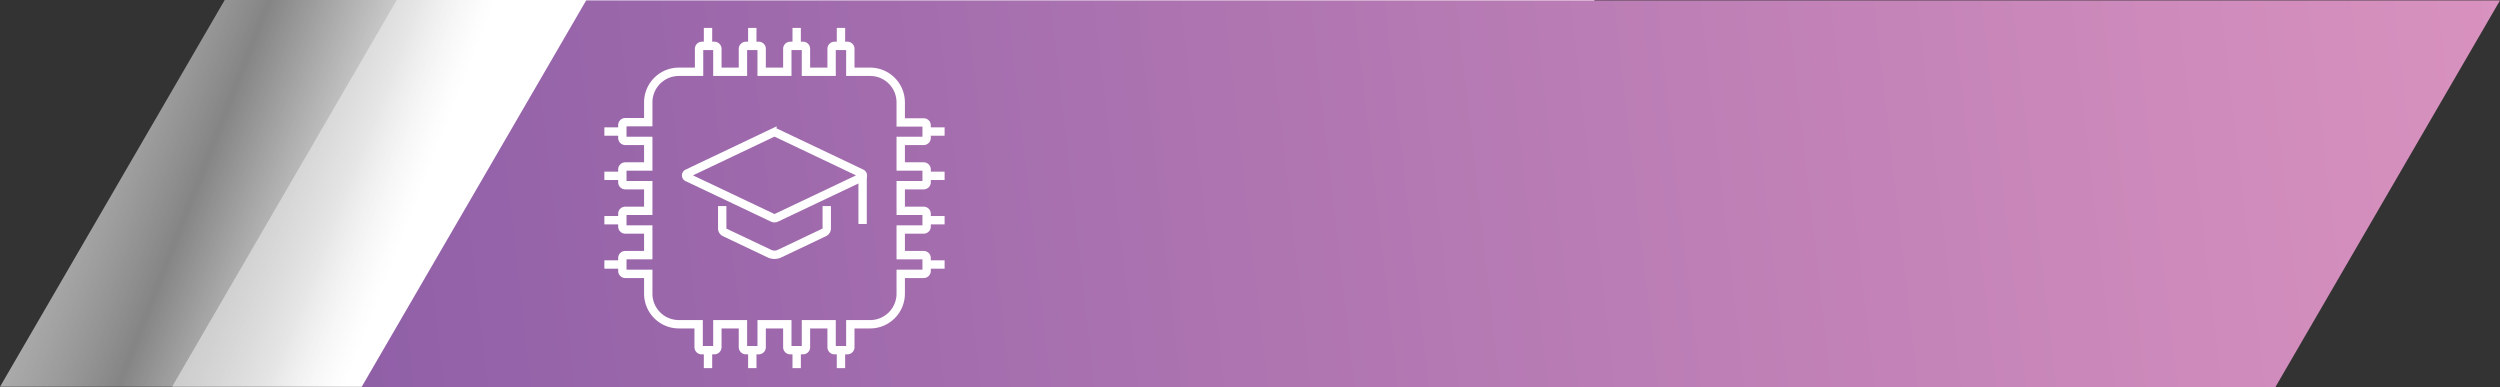 <svg xmlns="http://www.w3.org/2000/svg" xmlns:xlink="http://www.w3.org/1999/xlink" viewBox="0 0 299.15 46.33"><rect x="0" y="0" width="299.15" height="46.33" fill="#333333" stroke="none"/><defs><style>.cls-1{fill:url(#linear-gradient);}.cls-2{fill:url(#linear-gradient-2);}.cls-3{fill:url(#linear-gradient-3);}.cls-4{fill:none;stroke:#fff;stroke-miterlimit:10;}</style><linearGradient id="linear-gradient" x1="7.31" y1="-11.3" x2="56.31" y2="7.86" gradientUnits="userSpaceOnUse"><stop offset="0" stop-color="#c0bfbf"></stop><stop offset="0.52" stop-color="#fff" stop-opacity="0.4"></stop><stop offset="1" stop-color="#fff"></stop></linearGradient><linearGradient id="linear-gradient-2" x1="28.21" y1="-5.02" x2="68.3" y2="10.66" xlink:href="#linear-gradient"></linearGradient><linearGradient id="linear-gradient-3" x1="353.67" y1="2.33" x2="-367.68" y2="84.81" gradientUnits="userSpaceOnUse"><stop offset="0.01" stop-color="#e69bc3"></stop><stop offset="0.45" stop-color="#8c5da6"></stop><stop offset="1" stop-color="#685da9"></stop></linearGradient></defs><g id="Layer_2" data-name="Layer 2"><g id="Guides"><polygon class="cls-1" points="190.82 0 147.57 0 145.3 0 26.89 0 0 46.28 118.41 46.28 120.68 46.28 160.2 46.28 190.82 0"></polygon><polygon class="cls-2" points="179.99 0.05 168.16 0 165.89 0 47.48 0 20.59 46.28 139 46.28 141.27 46.28 149.37 46.34 179.99 0.05"></polygon><polygon class="cls-3" points="190.82 0.05 178.47 0.05 70.14 0.05 43.25 46.34 151.58 46.34 163.93 46.34 272.26 46.34 299.15 0.05 190.82 0.05"></polygon><line class="cls-4" x1="100.63" y1="41.9" x2="100.63" y2="44.05"></line><line class="cls-4" x1="95.33" y1="41.9" x2="95.33" y2="44.05"></line><line class="cls-4" x1="90.02" y1="41.9" x2="90.02" y2="44.05"></line><line class="cls-4" x1="84.72" y1="41.9" x2="84.72" y2="44.05"></line><line class="cls-4" x1="84.72" y1="5.49" x2="84.72" y2="3.34"></line><line class="cls-4" x1="90.02" y1="5.49" x2="90.02" y2="3.34"></line><line class="cls-4" x1="95.33" y1="5.49" x2="95.33" y2="3.34"></line><line class="cls-4" x1="100.63" y1="5.49" x2="100.63" y2="3.34"></line><line class="cls-4" x1="74.47" y1="31.65" x2="72.32" y2="31.65"></line><line class="cls-4" x1="74.47" y1="26.35" x2="72.32" y2="26.35"></line><line class="cls-4" x1="74.47" y1="21.04" x2="72.32" y2="21.04"></line><line class="cls-4" x1="74.47" y1="15.74" x2="72.32" y2="15.74"></line><path class="cls-4" d="M110.88,16.5V15a.35.35,0,0,0-.35-.35h-2.75V12.24a3.66,3.66,0,0,0-3.66-3.65h-2.37V5.84a.35.35,0,0,0-.35-.35H99.86a.35.35,0,0,0-.35.35V8.59H96.44V5.84a.35.35,0,0,0-.35-.35H94.56a.35.35,0,0,0-.35.35V8.59H91.14V5.84a.35.35,0,0,0-.35-.35H89.26a.36.36,0,0,0-.36.35V8.59H85.84V5.84a.36.36,0,0,0-.36-.35H84a.35.35,0,0,0-.35.35V8.59H81.22a3.66,3.66,0,0,0-3.65,3.65v2.38H74.82a.35.35,0,0,0-.35.35V16.5a.36.36,0,0,0,.35.36h2.75v3.06H74.82a.36.36,0,0,0-.35.36v1.53a.35.35,0,0,0,.35.35h2.75v3.07H74.82a.35.35,0,0,0-.35.35v1.53a.35.35,0,0,0,.35.35h2.75v3.07H74.82a.35.35,0,0,0-.35.35v1.54a.35.35,0,0,0,.35.35h2.75v2.37a3.66,3.66,0,0,0,3.65,3.66H83.6v2.75a.35.35,0,0,0,.35.35h1.53a.36.36,0,0,0,.36-.35V38.8H88.9v2.75a.36.36,0,0,0,.36.35h1.53a.35.35,0,0,0,.35-.35V38.8h3.07v2.75a.35.35,0,0,0,.35.35h1.53a.35.35,0,0,0,.35-.35V38.8h3.07v2.75a.35.35,0,0,0,.35.35h1.54a.35.35,0,0,0,.35-.35V38.8h2.37a3.66,3.66,0,0,0,3.66-3.66V32.77h2.75a.35.35,0,0,0,.35-.35V30.88a.35.35,0,0,0-.35-.35h-2.75V27.46h2.75a.35.35,0,0,0,.35-.35V25.58a.35.35,0,0,0-.35-.35h-2.75V22.16h2.75a.35.35,0,0,0,.35-.35V20.28a.36.36,0,0,0-.35-.36h-2.75V16.86h2.75A.36.36,0,0,0,110.88,16.5Z"></path><line class="cls-4" x1="110.88" y1="15.74" x2="113.03" y2="15.74"></line><line class="cls-4" x1="110.88" y1="21.04" x2="113.03" y2="21.04"></line><line class="cls-4" x1="110.88" y1="26.35" x2="113.03" y2="26.35"></line><line class="cls-4" x1="110.88" y1="31.65" x2="113.03" y2="31.65"></line><path class="cls-4" d="M103.1,21.22,92.92,26.05a.53.53,0,0,1-.49,0L82.25,21.22a.26.26,0,0,1,0-.47l10.18-4.84a.6.6,0,0,1,.49,0l10.18,4.84A.26.26,0,0,1,103.1,21.22Z"></path><line class="cls-4" x1="103.22" y1="21.1" x2="103.22" y2="26.8"></line><path class="cls-4" d="M86.42,24.66v2.67a.53.53,0,0,0,.3.48l5.35,2.54a1.42,1.42,0,0,0,1.21,0l5.34-2.54a.53.53,0,0,0,.31-.48V24.66"></path></g></g></svg>